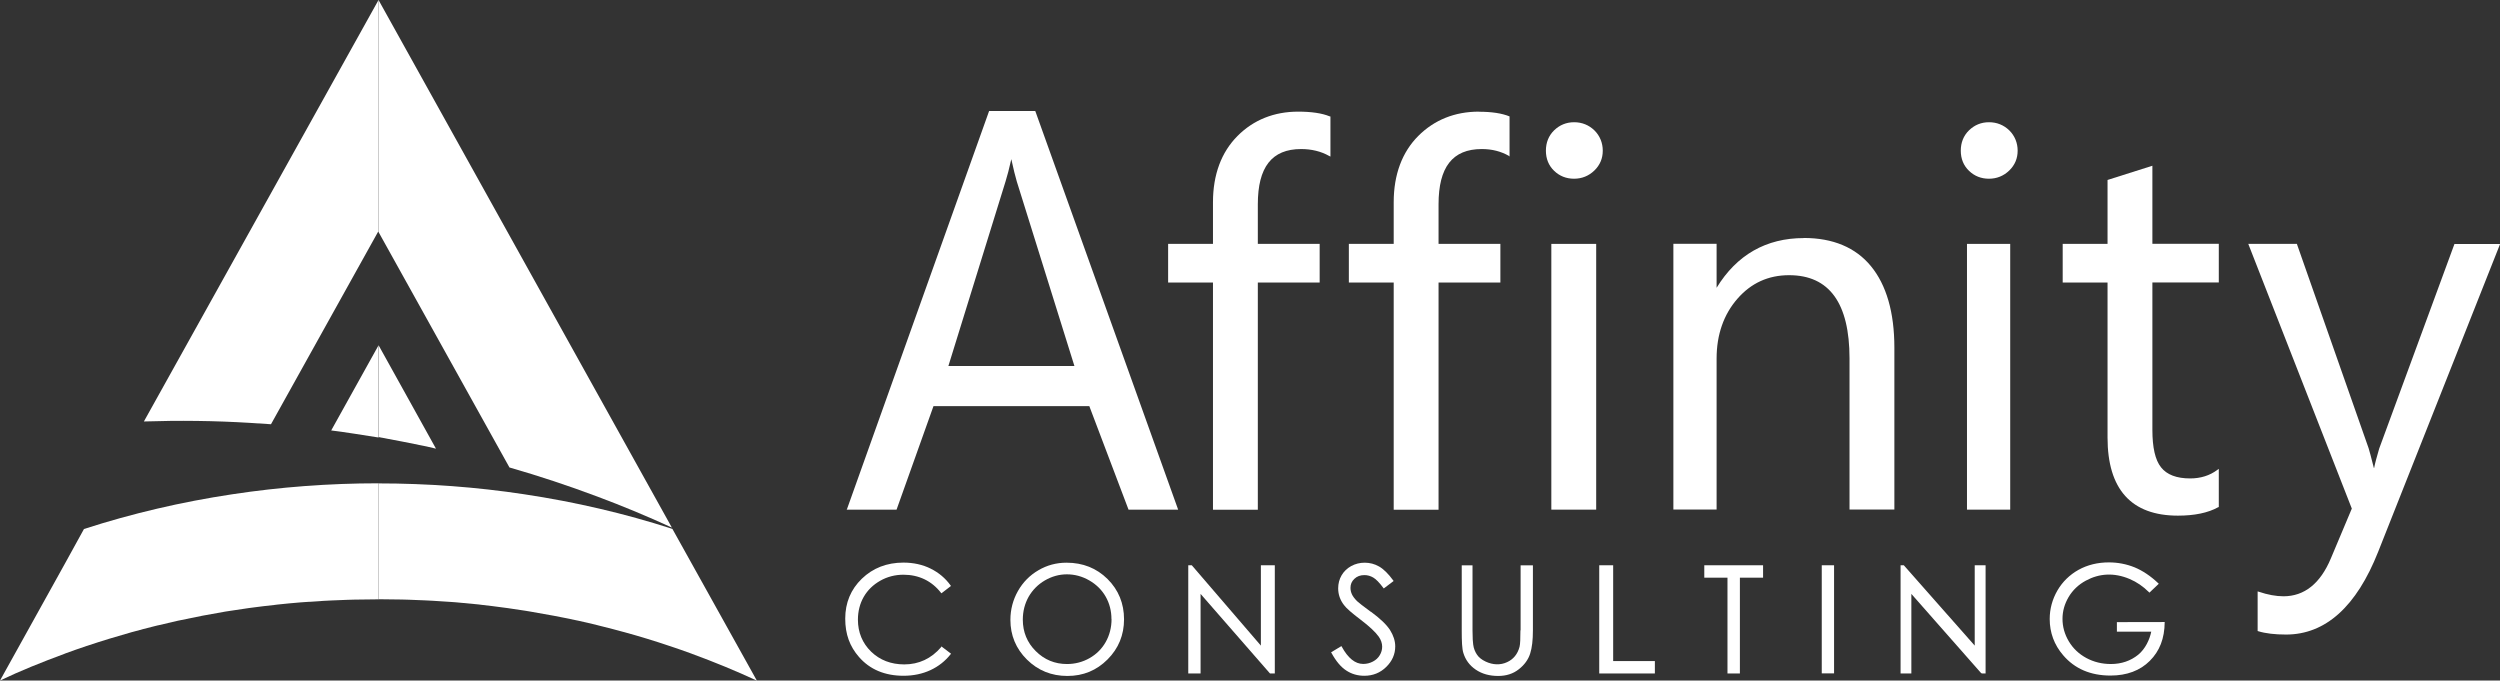 <?xml version="1.0" encoding="UTF-8"?>
<svg xmlns="http://www.w3.org/2000/svg" id="Layer_2" viewBox="0 0 262 71.32">
  <rect x="0" y="0" width="262" height="71.32" fill="#333333" stroke="none"/>
  <defs>
    <style>.cls-1{fill:#fff;stroke-width:0px;}</style>
  </defs>
  <g id="Layer_1-2">
    <path class="cls-1" d="M26.23,44.32c.72.04,1.44.09,2.17.14l11.24-20.2h.03V0L15.08,44.17c3.7-.12,7.41-.08,11.15.15"></path>
    <path class="cls-1" d="M34.71,45.11c1.65.21,3.18.46,4.96.74v-9.66l-4.96,8.92Z"></path>
    <path class="cls-1" d="M39.67,50.65c-5.18,0-10.33.39-15.33,1.15-5.32.8-10.53,2.02-15.54,3.64l-2.01,3.65-6.79,12.23c2.11-1.01,4.42-1.94,6.73-2.79.03-.01.06-.02.09-.04.75-.27,1.49-.54,2.25-.79.02,0,.03-.01.04-.01,1.55-.52,3.13-1,4.73-1.45.04-.01.08-.02.12-.03.72-.2,1.44-.39,2.17-.57.12-.03.24-.06.36-.09.06-.02.13-.03.19-.04.65-.16,1.31-.31,1.97-.46.07-.02.13-.03.2-.04,1.58-.34,3.18-.65,4.79-.92.18-.03.36-.06.53-.08.62-.1,1.24-.19,1.87-.28.2-.03.41-.06.61-.08.7-.09,1.39-.18,2.1-.25.1-.01.2-.02.31-.04.8-.09,1.61-.16,2.43-.23.19-.02.37-.03.56-.04.62-.05,1.24-.09,1.86-.12.26-.02.52-.03.79-.04.58-.03,1.16-.05,1.74-.07.25,0,.49-.01.74-.02.81-.02,1.63-.03,2.45-.03h.04v-12.15Z"></path>
    <path class="cls-1" d="M39.64,24.26l13.75,24.73c3.13.9,6.2,1.92,9.21,3.05,2.65.99,5.27,2.08,7.81,3.25L39.67,0v24.26h-.03Z"></path>
    <path class="cls-1" d="M44.71,46.79c.32.07.66.15.98.23l-6.01-10.83v9.61h-.04c1.69.32,3.38.63,5.07.99"></path>
    <path class="cls-1" d="M70.47,55.43c-5.01-1.62-10.21-2.83-15.53-3.63-5.01-.76-10.13-1.14-15.31-1.14h.02s.02,0,.02,0v12.14c.81,0,1.62.01,2.43.03.25,0,.48.02.73.02.58.02,1.16.04,1.74.07.26.01.52.03.78.04.62.04,1.24.08,1.86.12.19.01.37.03.56.04.75.06,1.49.13,2.23.21.06,0,.13.01.19.02.1.01.2.02.31.04.7.08,1.4.16,2.1.26.2.03.41.06.61.08.63.09,1.25.18,1.87.28.18.03.36.06.54.09,1.61.27,3.21.57,4.79.91.07.01.13.03.2.04.66.14,1.31.3,1.97.46.06.02.13.03.19.05.12.03.24.06.36.09.73.18,1.46.37,2.18.57.04.01.08.02.12.03,1.6.44,3.18.92,4.74,1.45.01,0,.03,0,.04.01.76.25,1.51.52,2.26.79.03.01.06.02.1.04,2.31.85,4.56,1.77,6.75,2.79l-8.84-15.88Z"></path>
    <path class="cls-1" d="M98.63,67.82c-1.03,1.2-2.33,1.81-3.86,1.81-1.39,0-2.56-.45-3.48-1.34-.91-.89-1.38-2.02-1.38-3.35,0-.88.21-1.69.61-2.39.41-.71.99-1.27,1.73-1.69s1.56-.63,2.43-.63c.8,0,1.54.16,2.21.48.66.32,1.24.79,1.72,1.41l.05.06,1-.77-.04-.06c-.54-.75-1.24-1.34-2.09-1.76-.84-.42-1.81-.63-2.85-.63-1.74,0-3.2.57-4.36,1.69-1.16,1.12-1.74,2.53-1.74,4.18s.48,2.92,1.44,4.02c1.14,1.31,2.71,1.97,4.67,1.97,1.03,0,1.98-.2,2.82-.59.84-.39,1.55-.95,2.11-1.66l.05-.06-1-.76-.05.05Z"></path>
    <path class="cls-1" d="M111.77,58.97c-1.05,0-2.04.26-2.94.79-.9.52-1.63,1.26-2.15,2.18-.52.92-.79,1.94-.79,3.02,0,1.62.58,3.02,1.73,4.16,1.15,1.14,2.57,1.72,4.24,1.72s3.06-.58,4.21-1.73c1.15-1.15,1.73-2.56,1.73-4.21s-.58-3.08-1.73-4.22c-1.15-1.14-2.59-1.71-4.29-1.71M116.49,64.89c0,.87-.21,1.68-.61,2.39-.4.71-.97,1.28-1.69,1.69-.72.41-1.52.62-2.37.62-1.27,0-2.37-.45-3.27-1.35-.9-.89-1.36-2-1.36-3.3,0-.88.21-1.68.61-2.4.41-.71.98-1.29,1.7-1.71s1.5-.64,2.31-.64,1.61.21,2.35.64c.73.42,1.31.99,1.71,1.69.4.7.61,1.49.61,2.36"></path>
    <polygon class="cls-1" points="132.14 67.66 124.9 59.24 124.53 59.24 124.53 70.58 125.82 70.58 125.82 62.24 133.06 70.54 133.1 70.58 133.6 70.58 133.6 59.24 132.14 59.24 132.14 67.66"></polygon>
    <path class="cls-1" d="M143.65,64.11c-.81-.6-1.29-.97-1.43-1.11-.26-.26-.44-.5-.54-.72-.1-.22-.15-.44-.15-.67,0-.38.13-.69.41-.95.27-.26.62-.39,1.05-.39.33,0,.64.09.93.26.29.17.64.53,1.05,1.08l.05.06,1.03-.78-.04-.06c-.51-.7-1.01-1.19-1.48-1.46-.47-.27-.98-.4-1.51-.4-.51,0-.98.12-1.41.35-.43.24-.77.56-1.01.97-.24.41-.36.87-.36,1.37,0,.63.2,1.22.61,1.75.23.32.81.83,1.75,1.54.91.69,1.55,1.29,1.89,1.77.24.34.36.7.36,1.05,0,.31-.08.61-.25.89-.16.28-.41.51-.72.67-.32.17-.66.25-1.02.25-.84,0-1.59-.61-2.24-1.8l-.04-.07-1.08.65.04.07c.47.86.99,1.48,1.55,1.84.56.37,1.2.55,1.89.55.9,0,1.67-.31,2.29-.92.63-.61.95-1.34.95-2.16,0-.57-.19-1.15-.55-1.72-.36-.56-1.04-1.21-2.01-1.92"></path>
    <path class="cls-1" d="M159.34,66.06c0,.87-.02,1.45-.09,1.72-.1.38-.26.71-.48.98-.22.27-.49.48-.82.63-.7.33-1.5.3-2.26-.06-.4-.19-.71-.43-.9-.72-.19-.28-.35-.64-.4-1.07-.03-.19-.07-.69-.07-1.48v-6.81h-1.13v6.81c0,1.14.03,1.93.17,2.37.22.72.65,1.31,1.3,1.75.65.44,1.43.66,2.35.66.84,0,1.57-.23,2.16-.7.59-.46.99-1.01,1.19-1.64.2-.62.29-1.44.29-2.44v-6.81h-1.29v6.81Z"></path>
    <polygon class="cls-1" points="169.06 59.24 167.6 59.24 167.6 70.58 173.43 70.58 173.43 69.28 169.06 69.28 169.06 59.24"></polygon>
    <polygon class="cls-1" points="178.61 60.54 181.04 60.54 181.04 70.58 182.34 70.58 182.34 60.54 184.77 60.54 184.77 59.24 178.61 59.24 178.61 60.54"></polygon>
    <rect class="cls-1" x="190.92" y="59.24" width="1.29" height="11.33"></rect>
    <polygon class="cls-1" points="206.95 67.66 199.52 59.24 199.18 59.24 199.18 70.58 200.31 70.58 200.31 62.24 207.62 70.54 207.72 70.58 208.09 70.58 208.09 59.24 206.95 59.24 206.95 67.66"></polygon>
    <path class="cls-1" d="M221.85,65.23v.97h3.6c-.16.81-.62,1.81-1.37,2.42-.78.63-1.74.97-2.86.97-.93,0-1.79-.21-2.57-.63-.78-.42-1.4-1.01-1.84-1.75s-.66-1.53-.66-2.35.22-1.57.64-2.29c.43-.72,1.03-1.3,1.81-1.72,1.4-.76,2.96-.86,4.59-.17.73.31,1.41.77,2.02,1.38l.05.05.98-.93-.06-.06c-.8-.76-1.63-1.31-2.47-1.66-.84-.34-1.75-.52-2.7-.52-1.17,0-2.24.26-3.18.78-.93.52-1.68,1.25-2.21,2.16-.53.92-.81,1.92-.81,2.99,0,1.43.47,2.71,1.41,3.8,1.21,1.42,2.88,2.13,4.96,2.13,1.71,0,3.1-.52,4.12-1.54,1.02-1.02,1.55-2.33,1.56-4.07h0s-5.02.01-5.02.01Z"></path>
    <path class="cls-1" d="M108.48,11.63h-4.82l-14.89,41.71-.04.07h5.23l3.87-10.85h16.33l4.11,10.85h5.2l-14.97-41.77h-.02ZM105.99,16.7c.25,1.14.38,1.65.57,2.32l6.04,19.34h-13.21l5.99-19.34c.19-.63.38-1.31.6-2.32"></path>
    <path class="cls-1" d="M136.05,11.7c-2.52,0-4.68.86-6.36,2.55-1.68,1.69-2.57,4.03-2.57,6.94v4.37h-4.7v4.05h4.7v23.81h4.7v-23.81h6.48v-4.05h-6.48v-4.15c0-3.89,1.46-5.79,4.54-5.79,1.08,0,2.08.24,2.93.72l.14.07v-4.2l-.09-.02c-.8-.33-1.93-.49-3.29-.49"></path>
    <path class="cls-1" d="M154.99,11.7c-2.52,0-4.67.86-6.36,2.55-1.68,1.69-2.57,4.03-2.57,6.94v4.37h-4.7v4.05h4.7v23.81h4.7v-23.81h6.48v-4.05h-6.48v-4.15c0-3.89,1.46-5.79,4.53-5.79,1.08,0,2,.24,2.85.72l.06.07v-4.21c-.81-.33-1.87-.49-3.22-.49"></path>
    <rect class="cls-1" x="162.58" y="25.56" width="4.7" height="27.85"></rect>
    <path class="cls-1" d="M189.04,24.95c-3.95,0-7.03,1.76-9.14,5.21v-4.61h-4.53v27.85h4.53v-15.83c0-2.51.75-4.62,2.18-6.26,1.43-1.64,3.23-2.47,5.42-2.47,4.22,0,6.33,2.94,6.33,8.73v15.83h4.7v-16.97c0-3.7-.84-6.57-2.45-8.53-1.61-1.97-4-2.96-7.04-2.96"></path>
    <rect class="cls-1" x="206.14" y="25.56" width="4.53" height="27.85"></rect>
    <path class="cls-1" d="M225.57,17.37l-4.7,1.49v6.7h-4.7v4.05h4.7v16.24c0,5.44,2.5,8.19,7.38,8.19,1.72,0,3.15-.29,4.21-.88l.07-.02v-4l-.15.1c-.79.6-1.76.9-2.85.9-1.43,0-2.44-.39-3.05-1.16-.62-.77-.91-2.1-.91-3.92v-15.46h6.96v-4.05h-6.96v-8.18Z"></path>
    <path class="cls-1" d="M257.23,25.56l-7.89,21.45c-.26.89-.44,1.54-.53,2.03h-.03c-.28-1.13-.47-1.8-.55-2.07l-7.49-21.33-.02-.08h-5.1l10.85,27.74-2.2,5.23c-1.1,2.62-2.77,3.96-4.96,3.96-.78,0-1.66-.16-2.6-.48l-.11-.03v4.15l.06.02c.78.24,1.76.35,2.92.35,4.13,0,7.38-2.93,9.65-8.67l12.78-32.26h-4.77Z"></path>
    <path class="cls-1" d="M164.96,12.81c-.81,0-1.51.29-2.09.85-.57.56-.86,1.28-.86,2.13s.29,1.56.86,2.11c.57.55,1.27.83,2.09.83s1.54-.29,2.13-.86.88-1.27.88-2.08-.3-1.56-.88-2.13c-.58-.56-1.3-.85-2.12-.85"></path>
    <path class="cls-1" d="M208.44,12.81c-.81,0-1.51.29-2.09.85-.57.56-.86,1.28-.86,2.13s.29,1.56.86,2.11c.57.55,1.27.83,2.09.83s1.54-.29,2.13-.86.88-1.27.88-2.08-.3-1.56-.88-2.13c-.58-.56-1.3-.85-2.12-.85"></path>
  </g>
</svg>
